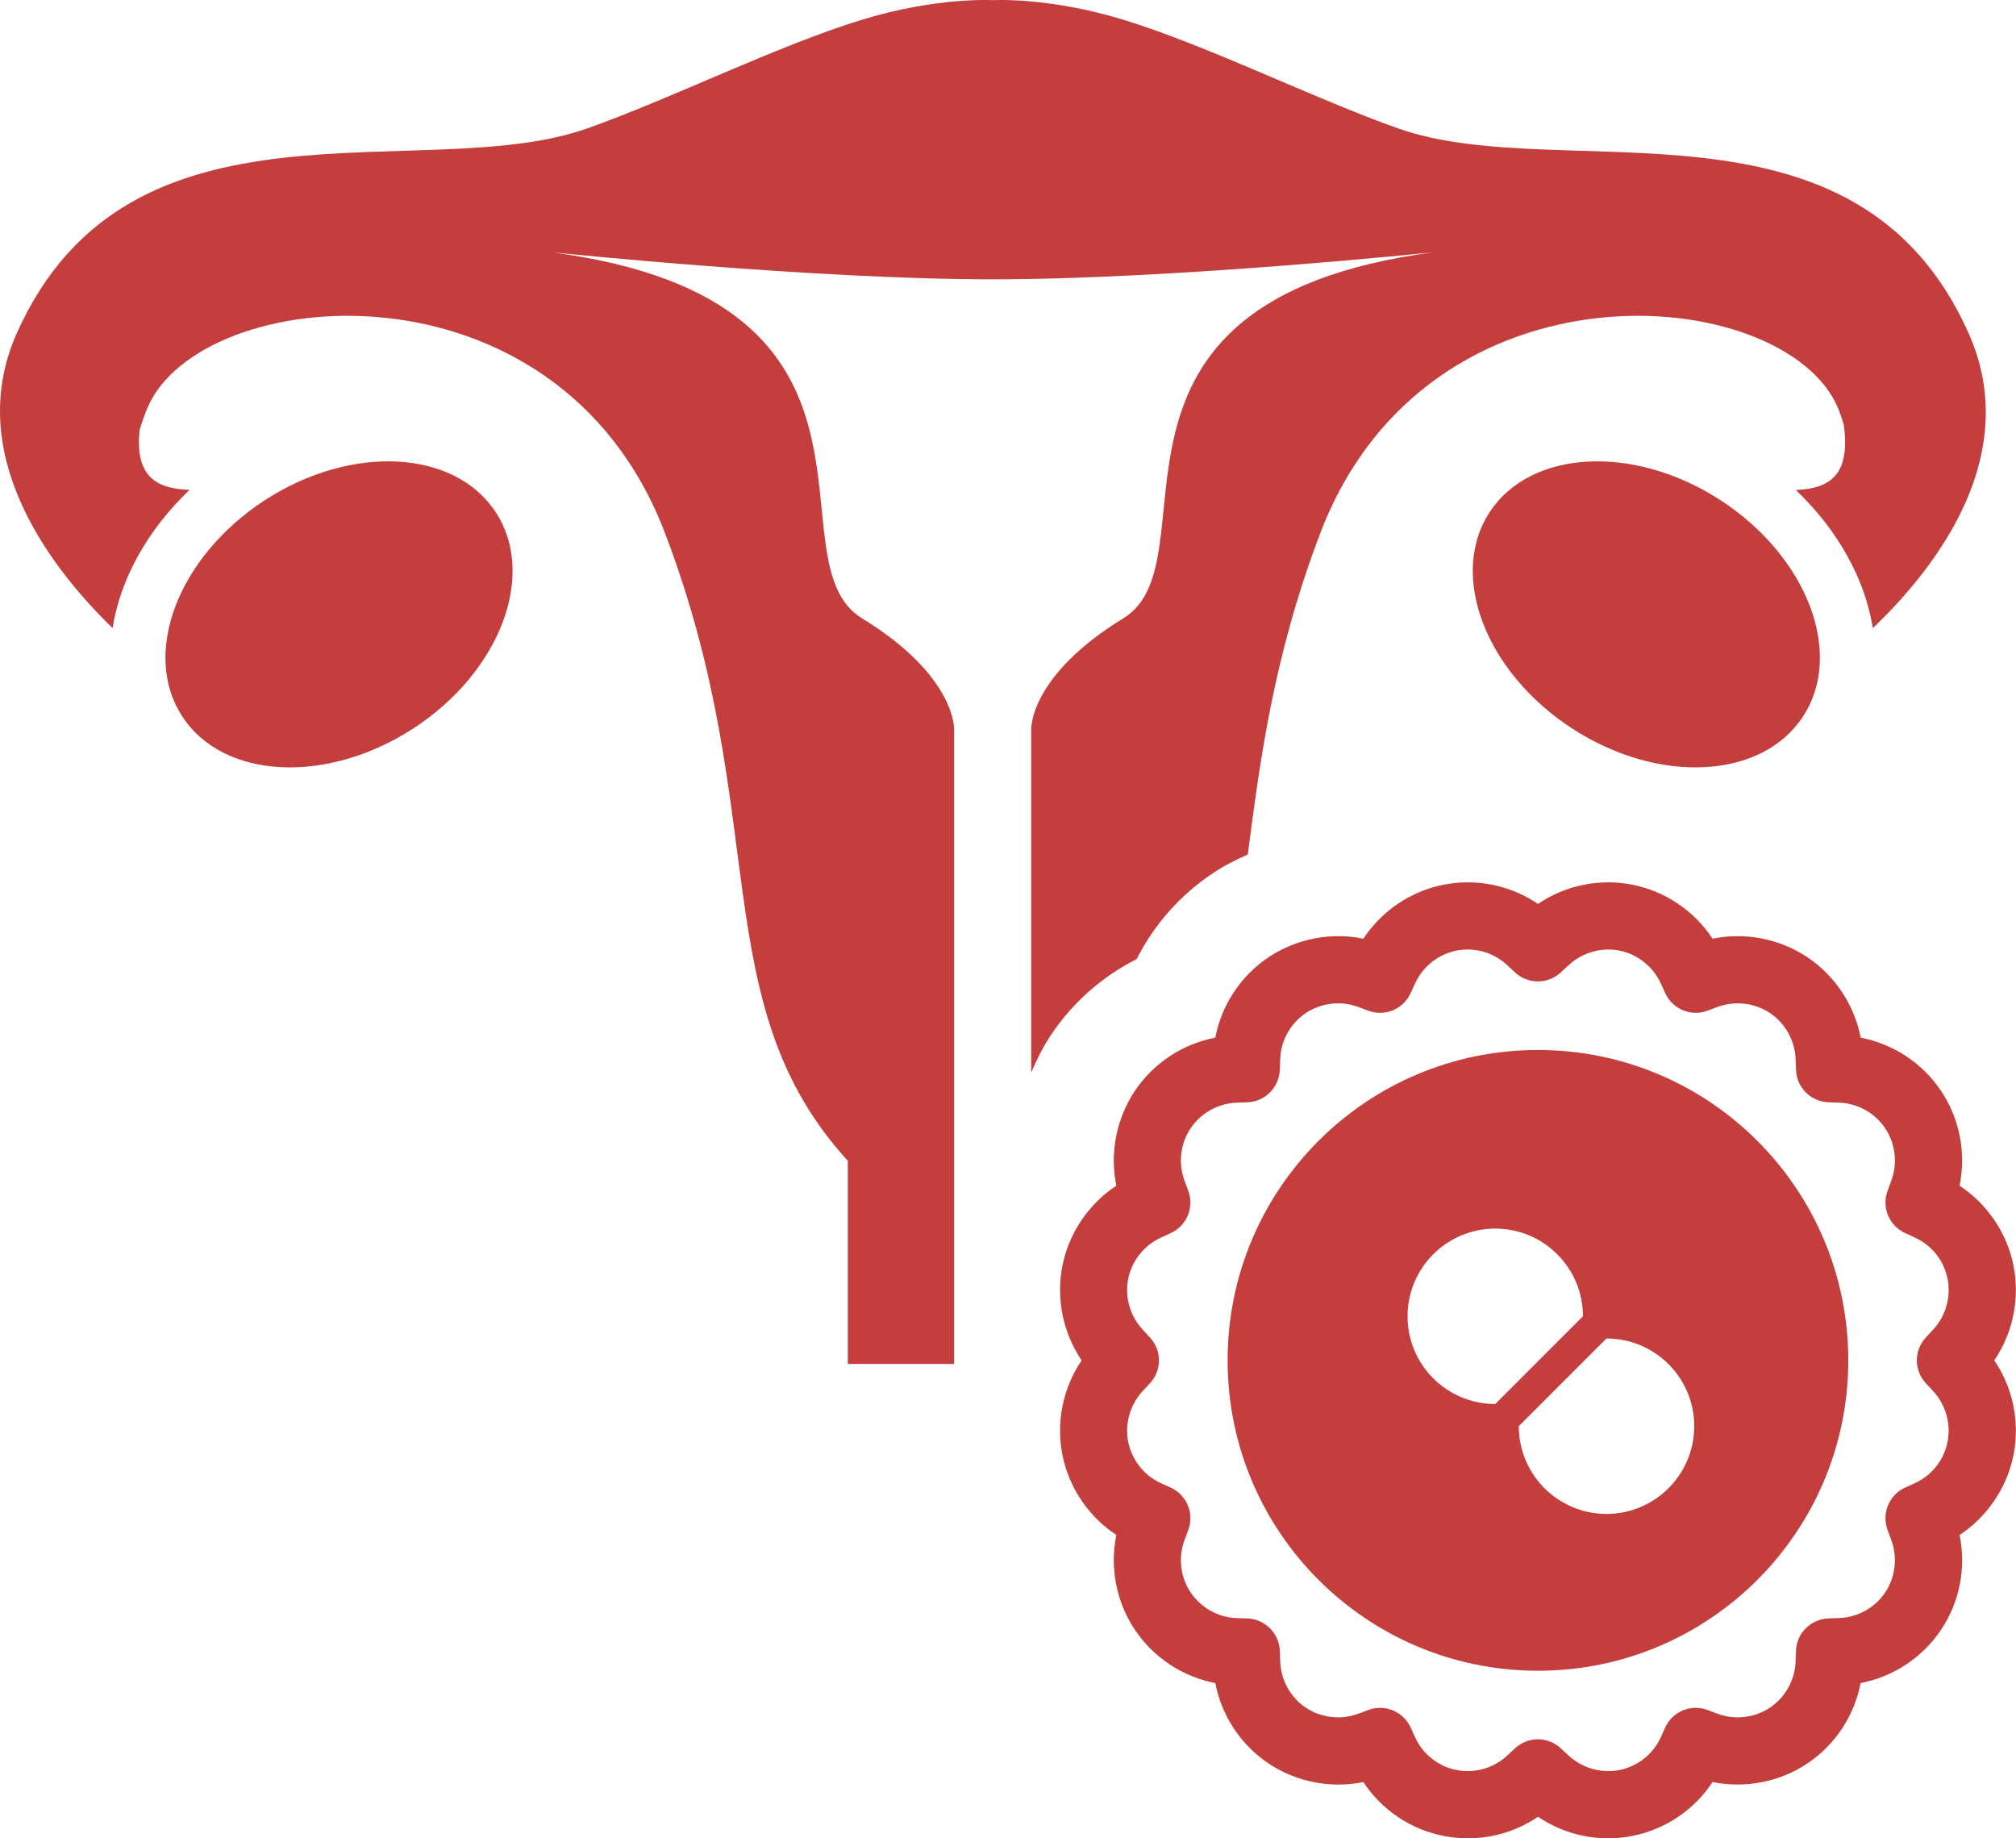 <?xml version="1.0" encoding="UTF-8"?> <svg xmlns="http://www.w3.org/2000/svg" width="68" height="62" viewBox="0 0 68 62" fill="none"><g id="Group 11"><path id="Vector" d="M38.34 32.345C38.925 31.192 39.799 30.189 40.901 29.456C41.278 29.202 41.677 28.999 42.088 28.819C42.497 25.694 42.948 22.138 44.536 17.974C48.176 8.44 60.235 9.561 61.997 13.764C62.076 13.954 62.133 14.138 62.192 14.322C62.404 15.911 61.842 16.475 60.573 16.526C62.007 17.892 62.908 19.541 63.171 21.184C65.407 19.053 68.209 15.298 66.402 11.24C62.602 2.719 52.698 6.291 47.153 4.329C44.344 3.335 40.72 1.532 37.905 0.67C35.368 -0.109 33.482 0.006 33.482 0.006C33.482 0.006 31.597 -0.109 29.061 0.67C26.241 1.532 22.622 3.335 19.813 4.329C14.27 6.29 4.366 2.719 0.566 11.24C-1.209 15.219 1.561 19.019 3.797 21.181C4.059 19.538 4.957 17.889 6.396 16.521C5.151 16.482 4.565 15.967 4.707 14.509C4.779 14.266 4.864 14.017 4.97 13.764C6.732 9.561 18.791 8.441 22.428 17.974C26.07 27.507 23.736 33.837 28.596 39.148V46H32.182V39.085V24.603C32.182 24.603 32.264 22.806 29.075 20.853C25.885 18.904 31.074 10.168 18.622 8.509C18.622 8.509 27.388 9.421 33.482 9.421C39.578 9.421 48.341 8.509 48.341 8.509C35.892 10.168 41.08 18.904 37.89 20.853C34.702 22.806 34.783 24.603 34.783 24.603V36.174C34.969 35.735 35.181 35.307 35.449 34.907C36.181 33.805 37.188 32.93 38.34 32.345Z" fill="#C33E3C"></path><path id="Vector_2" d="M8.935 16.868C6.013 18.768 4.763 22.025 6.142 24.154C7.522 26.284 11.011 26.468 13.934 24.572C16.858 22.675 18.108 19.41 16.727 17.284C15.345 15.158 11.86 14.973 8.935 16.868Z" fill="#C33E3C"></path><path id="Vector_3" d="M58.031 16.868C55.108 14.973 51.62 15.158 50.238 17.284C48.858 19.41 50.11 22.676 53.033 24.572C55.957 26.468 59.443 26.284 60.823 24.154C62.205 22.025 60.954 18.768 58.031 16.868Z" fill="#C33E3C"></path><path id="Vector_4" d="M67.916 42.688C67.693 41.574 67.029 40.605 66.096 39.988C66.322 38.891 66.103 37.736 65.473 36.793C64.846 35.853 63.859 35.207 62.761 34.996C62.547 33.899 61.903 32.912 60.961 32.282C60.025 31.659 58.857 31.432 57.765 31.659C57.151 30.726 56.178 30.061 55.066 29.839C53.941 29.616 52.792 29.863 51.876 30.486C50.957 29.863 49.818 29.616 48.685 29.839C47.574 30.061 46.601 30.726 45.985 31.659C44.892 31.432 43.725 31.659 42.789 32.283C41.849 32.912 41.203 33.897 40.993 34.996C39.894 35.206 38.908 35.851 38.278 36.793C37.65 37.736 37.43 38.891 37.654 39.988C36.721 40.606 36.058 41.577 35.836 42.689C35.616 43.802 35.858 44.953 36.482 45.88C35.858 46.806 35.615 47.957 35.836 49.069C36.058 50.18 36.721 51.154 37.654 51.769C37.43 52.866 37.65 54.023 38.278 54.965C38.909 55.908 39.894 56.551 40.993 56.764C41.204 57.861 41.849 58.848 42.791 59.477C43.725 60.102 44.889 60.326 45.985 60.102C46.601 61.036 47.574 61.698 48.685 61.917C48.959 61.972 49.234 62 49.508 62C50.359 62 51.182 61.745 51.877 61.272C52.794 61.898 53.949 62.142 55.067 61.917C56.178 61.697 57.151 61.035 57.766 60.101C58.859 60.325 60.028 60.101 60.962 59.475C61.904 58.847 62.548 57.861 62.759 56.763C63.859 56.551 64.844 55.907 65.474 54.964C66.104 54.022 66.323 52.865 66.097 51.77C67.03 51.154 67.694 50.18 67.916 49.069C68.137 47.961 67.896 46.807 67.268 45.88C67.895 44.953 68.136 43.803 67.916 42.688ZM64.96 46.652L65.208 46.92C65.632 47.38 65.812 48.018 65.691 48.628C65.571 49.239 65.16 49.76 64.594 50.02L64.256 50.172C63.719 50.421 63.461 51.041 63.667 51.598L63.795 51.944C64.011 52.529 63.933 53.189 63.589 53.706C63.242 54.223 62.662 54.547 62.043 54.57L61.672 54.583C61.078 54.606 60.6 55.081 60.579 55.676L60.566 56.046C60.54 56.668 60.217 57.247 59.7 57.593C59.185 57.938 58.513 58.014 57.943 57.801L57.594 57.671C57.039 57.462 56.415 57.72 56.168 58.26L56.016 58.599C55.754 59.166 55.235 59.575 54.624 59.697C54.004 59.816 53.373 59.633 52.918 59.215L52.645 58.965C52.212 58.559 51.54 58.559 51.106 58.961L50.831 59.215C50.375 59.635 49.746 59.817 49.124 59.697C48.515 59.575 47.995 59.165 47.735 58.599L47.58 58.26C47.39 57.849 46.98 57.599 46.549 57.599C46.416 57.599 46.283 57.622 46.154 57.671L45.808 57.801C45.227 58.014 44.561 57.938 44.046 57.594C43.529 57.248 43.206 56.668 43.182 56.046L43.168 55.676C43.145 55.081 42.668 54.607 42.075 54.583L41.708 54.573C41.085 54.547 40.507 54.224 40.16 53.706C39.813 53.19 39.736 52.53 39.952 51.946L40.081 51.599C40.288 51.042 40.029 50.422 39.492 50.173L39.153 50.021C38.588 49.761 38.178 49.24 38.055 48.63C37.934 48.02 38.116 47.38 38.536 46.924L38.787 46.653C39.193 46.22 39.193 45.548 38.79 45.111L38.539 44.837C38.114 44.38 37.934 43.74 38.054 43.131C38.176 42.523 38.589 42.002 39.153 41.742L39.492 41.585C40.029 41.339 40.288 40.718 40.081 40.162L39.952 39.815C39.736 39.23 39.813 38.571 40.16 38.054C40.506 37.537 41.085 37.214 41.705 37.19L42.075 37.176C42.668 37.153 43.144 36.678 43.168 36.084L43.182 35.713C43.205 35.091 43.528 34.512 44.046 34.166C44.561 33.823 45.225 33.743 45.81 33.959L46.157 34.088C46.715 34.295 47.331 34.036 47.579 33.498L47.735 33.16C47.995 32.594 48.514 32.184 49.124 32.06C49.742 31.938 50.378 32.123 50.831 32.545L51.106 32.799C51.54 33.2 52.212 33.2 52.645 32.795L52.918 32.545C53.373 32.123 54.014 31.94 54.624 32.06C55.235 32.184 55.754 32.595 56.016 33.161L56.17 33.498C56.416 34.036 57.039 34.295 57.592 34.088L57.938 33.958C58.523 33.744 59.186 33.823 59.7 34.165C60.217 34.511 60.54 35.091 60.566 35.713L60.58 36.084C60.6 36.678 61.078 37.152 61.673 37.176L62.039 37.188C62.663 37.213 63.242 37.536 63.589 38.054C63.933 38.571 64.012 39.23 63.796 39.812L63.668 40.162C63.462 40.718 63.72 41.338 64.257 41.585L64.596 41.742C65.162 42.001 65.572 42.52 65.692 43.131C65.813 43.742 65.633 44.38 65.21 44.838L64.957 45.111C64.554 45.546 64.555 46.219 64.96 46.652Z" fill="#C33E3C"></path><path id="Vector_5" d="M51.876 35.412C46.093 35.412 41.408 40.098 41.408 45.881C41.408 51.661 46.093 56.348 51.876 56.348C57.656 56.348 62.343 51.661 62.343 45.881C62.343 40.098 57.656 35.412 51.876 35.412ZM47.477 44.393C47.477 42.761 48.801 41.436 50.435 41.436C52.068 41.436 53.393 42.761 53.393 44.393L50.435 47.352C48.801 47.351 47.477 46.029 47.477 44.393ZM54.187 51.059C52.553 51.059 51.229 49.733 51.229 48.1L54.187 45.142C55.821 45.142 57.147 46.466 57.147 48.1C57.146 49.733 55.821 51.059 54.187 51.059Z" fill="#C33E3C"></path></g></svg> 
